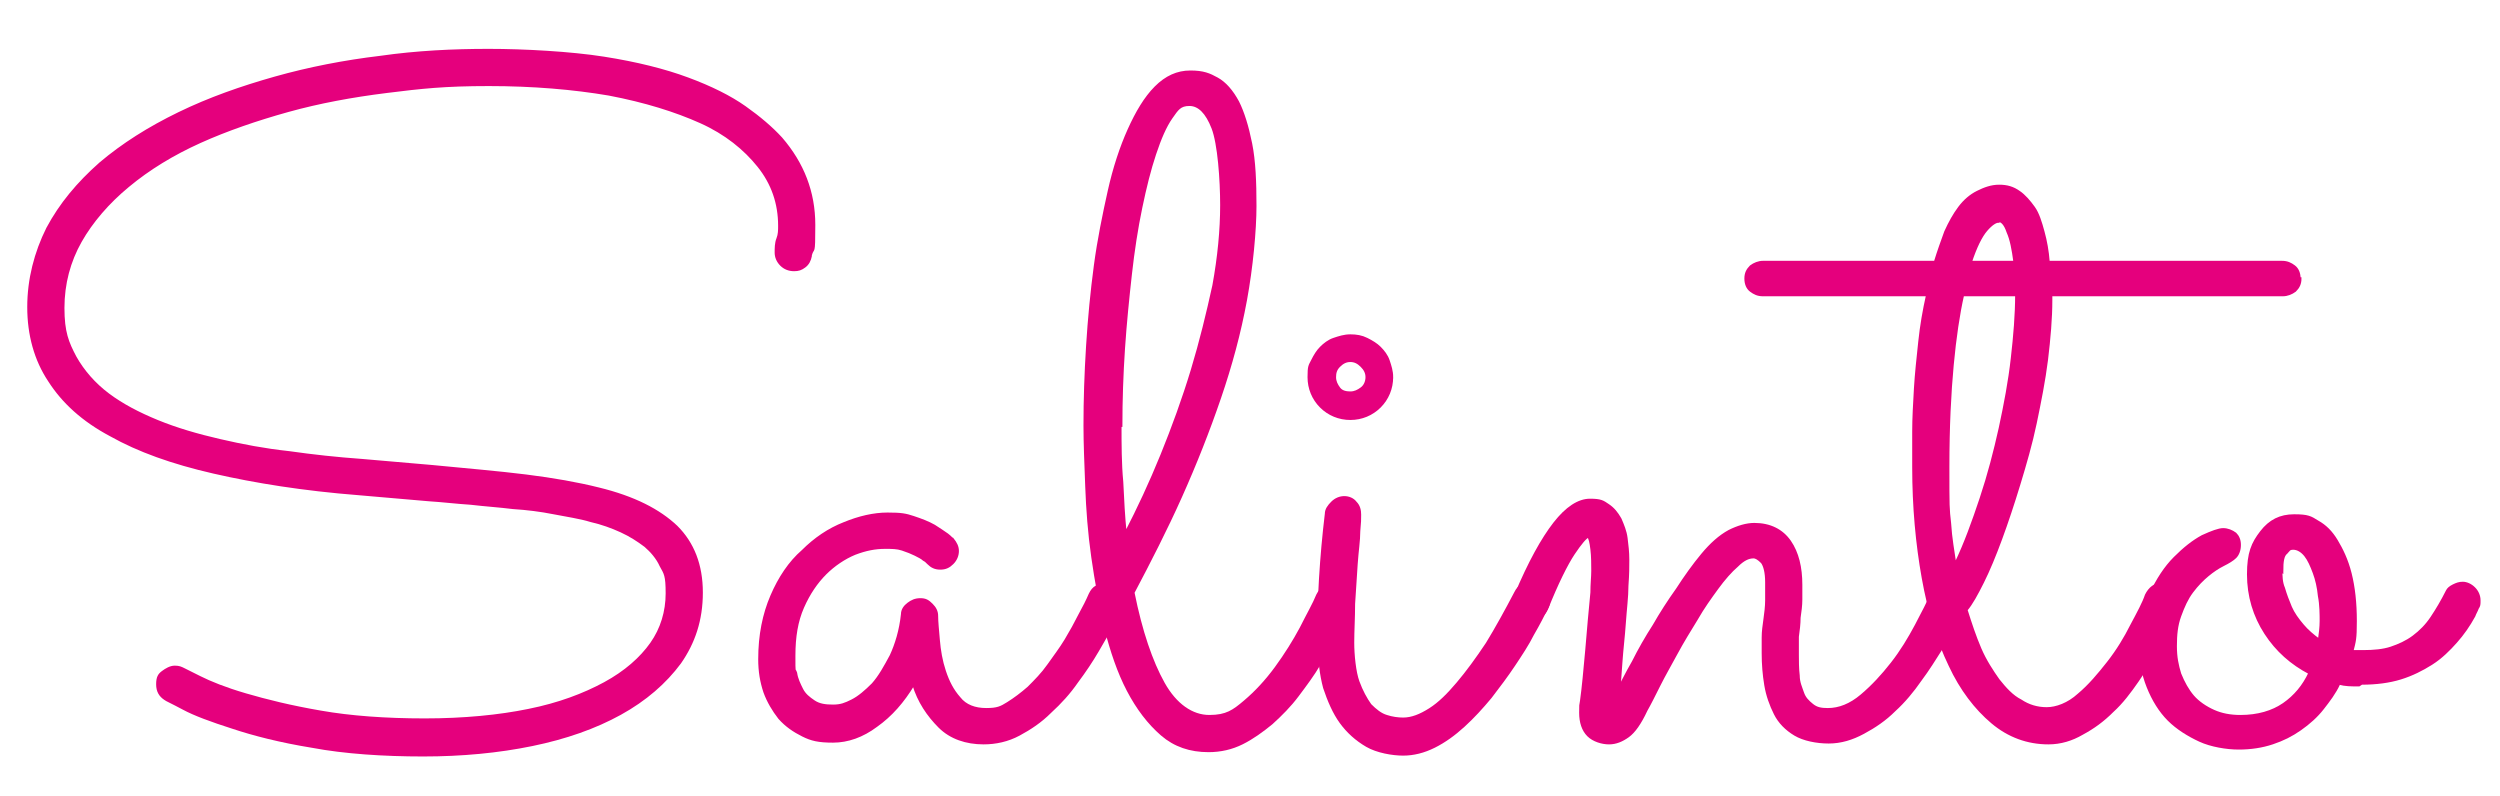 <?xml version="1.0" encoding="UTF-8"?>
<svg id="Laag_1" data-name="Laag 1" xmlns="http://www.w3.org/2000/svg" version="1.1" xmlns:xlink="http://www.w3.org/1999/xlink" viewBox="0 0 289 92">
  <defs>
    <style>
      .cls-1, .cls-2 {
        fill: none;
      }

      .cls-1, .cls-3 {
        stroke-width: 0px;
      }

      .cls-4 {
        clip-path: url(#clippath);
      }

      .cls-2 {
        stroke: #e5007d;
        stroke-miterlimit: 10;
        stroke-width: .3px;
      }

      .cls-3 {
        fill: #e5007d;
      }
    </style>
    <clipPath id="clippath">
      <rect class="cls-1" width="289" height="92"/>
    </clipPath>
  </defs>
  <g class="cls-4">
    <g>
      <path class="cls-3" d="M93.7,29.6c-.1.5-.3.9-.7,1.2-.4.3-.7.4-1.2.4-.6,0-1.1-.2-1.5-.6-.4-.4-.6-.9-.6-1.4s0-1.1.2-1.6.2-1,.2-1.5c0-2.6-.8-4.9-2.4-6.9-1.6-2-3.8-3.8-6.7-5.1s-6.4-2.4-10.6-3.2c-4.1-.7-8.8-1.1-13.9-1.1s-7.8.3-11.8.8c-4,.5-7.8,1.2-11.4,2.2s-7.1,2.2-10.2,3.6-5.9,3.1-8.3,5.1c-2.3,1.9-4.2,4.1-5.5,6.4s-2,4.9-2,7.7.5,4,1.4,5.7c.9,1.6,2.2,3.1,3.8,4.3,1.6,1.2,3.5,2.2,5.7,3.1,2.2.9,4.6,1.6,7.2,2.2s5.2,1.1,8,1.4c2.8.4,5.6.7,8.4.9l8.1.7c4.1.4,7.7.7,10.9,1.1,3.2.4,6,.9,8.4,1.5,4.1,1,7,2.5,9,4.4,1.9,1.9,2.9,4.4,2.9,7.6s-.9,5.8-2.5,8.1c-1.7,2.3-4,4.3-6.9,5.9s-6.3,2.8-10.2,3.6c-3.9.8-8.1,1.2-12.6,1.2s-9.1-.3-12.8-1c-3.7-.6-6.8-1.4-9.2-2.2-2.5-.8-4.4-1.5-5.7-2.2-1.3-.7-2-1-2.1-1.1-.6-.4-.9-.9-.9-1.7s.2-1.1.6-1.4.9-.6,1.4-.6.7.1,1.1.3c0,0,.6.3,1.8.9,1.2.6,2.9,1.3,5.3,2s5.2,1.4,8.7,2c3.4.6,7.5.9,12,.9s8.6-.4,12-1.1c3.5-.7,6.4-1.8,8.8-3.1,2.4-1.3,4.2-2.9,5.4-4.6s1.8-3.7,1.8-5.8-.2-2.3-.7-3.2c-.4-.9-1.1-1.7-1.8-2.3-.8-.6-1.7-1.2-2.8-1.7s-2.2-.9-3.5-1.2c-1.3-.4-2.8-.6-4.3-.9s-3.1-.5-4.7-.6c-1.6-.2-3.2-.3-4.9-.5-1.6-.1-3.2-.3-4.8-.4l-8.1-.7c-6.4-.5-12-1.4-16.8-2.5-4.8-1.1-8.7-2.5-11.9-4.3-3.2-1.7-5.5-3.8-7.1-6.3-1.6-2.4-2.4-5.3-2.4-8.5s.8-6.3,2.2-9.1c1.5-2.8,3.5-5.2,6.1-7.5,2.6-2.2,5.6-4.1,9.1-5.8s7.2-3,11.1-4.1,8-1.9,12.2-2.4c4.2-.6,8.4-.8,12.5-.8s9.5.3,13.3.9c3.8.6,7,1.4,9.7,2.4s4.9,2.1,6.6,3.3,3.1,2.4,4.2,3.6c2.5,2.9,3.8,6.2,3.8,10s-.1,2.4-.4,3.5"/>
      <path class="cls-2" d="M93.7,29.6c-.1.5-.3.9-.7,1.2-.4.3-.7.4-1.2.4-.6,0-1.1-.2-1.5-.6-.4-.4-.6-.9-.6-1.4s0-1.1.2-1.6.2-1,.2-1.5c0-2.6-.8-4.9-2.4-6.9-1.6-2-3.8-3.8-6.7-5.1s-6.4-2.4-10.6-3.2c-4.1-.7-8.8-1.1-13.9-1.1s-7.8.3-11.8.8c-4,.5-7.8,1.2-11.4,2.2s-7.1,2.2-10.2,3.6-5.9,3.1-8.3,5.1c-2.3,1.9-4.2,4.1-5.5,6.4s-2,4.9-2,7.7.5,4,1.4,5.7c.9,1.6,2.2,3.1,3.8,4.3,1.6,1.2,3.5,2.2,5.7,3.1,2.2.9,4.6,1.6,7.2,2.2s5.2,1.1,8,1.4c2.8.4,5.6.7,8.4.9l8.1.7c4.1.4,7.7.7,10.9,1.1,3.2.4,6,.9,8.4,1.5,4.1,1,7,2.5,9,4.4,1.9,1.9,2.9,4.4,2.9,7.6s-.9,5.8-2.5,8.1c-1.7,2.3-4,4.3-6.9,5.9s-6.3,2.8-10.2,3.6c-3.9.8-8.1,1.2-12.6,1.2s-9.1-.3-12.8-1c-3.7-.6-6.8-1.4-9.2-2.2-2.5-.8-4.4-1.5-5.7-2.2-1.3-.7-2-1-2.1-1.1-.6-.4-.9-.9-.9-1.7s.2-1.1.6-1.4.9-.6,1.4-.6.7.1,1.1.3c0,0,.6.3,1.8.9,1.2.6,2.9,1.3,5.3,2s5.2,1.4,8.7,2c3.4.6,7.5.9,12,.9s8.6-.4,12-1.1c3.5-.7,6.4-1.8,8.8-3.1,2.4-1.3,4.2-2.9,5.4-4.6s1.8-3.7,1.8-5.8-.2-2.3-.7-3.2c-.4-.9-1.1-1.7-1.8-2.3-.8-.6-1.7-1.2-2.8-1.7s-2.2-.9-3.5-1.2c-1.3-.4-2.8-.6-4.3-.9s-3.1-.5-4.7-.6c-1.6-.2-3.2-.3-4.9-.5-1.6-.1-3.2-.3-4.8-.4l-8.1-.7c-6.4-.5-12-1.4-16.8-2.5-4.8-1.1-8.7-2.5-11.9-4.3-3.2-1.7-5.5-3.8-7.1-6.3-1.6-2.4-2.4-5.3-2.4-8.5s.8-6.3,2.2-9.1c1.5-2.8,3.5-5.2,6.1-7.5,2.6-2.2,5.6-4.1,9.1-5.8s7.2-3,11.1-4.1,8-1.9,12.2-2.4c4.2-.6,8.4-.8,12.5-.8s9.5.3,13.3.9c3.8.6,7,1.4,9.7,2.4s4.9,2.1,6.6,3.3,3.1,2.4,4.2,3.6c2.5,2.9,3.8,6.2,3.8,10s-.1,2.4-.4,3.5h0Z"/>
      <path class="cls-3" d="M129.5,70.3c-.1.3-.4.9-.9,1.8-.4.9-1,1.9-1.7,3.1s-1.5,2.4-2.4,3.6c-.9,1.3-1.9,2.4-3.1,3.5-1.1,1.1-2.3,1.9-3.6,2.6-1.3.7-2.7,1-4.1,1-2,0-3.8-.6-5.1-1.9s-2.4-2.9-3-4.9c-1.2,2-2.6,3.6-4.3,4.8-1.6,1.2-3.3,1.8-5,1.8s-2.5-.2-3.5-.7-1.9-1.1-2.7-2c-.7-.9-1.3-1.9-1.7-3-.4-1.2-.6-2.4-.6-3.8,0-2.8.5-5.2,1.4-7.3.9-2.1,2.1-3.9,3.6-5.2,1.4-1.4,3-2.5,4.8-3.2,1.7-.7,3.4-1.1,5-1.1s2.1.1,3,.4,1.7.6,2.4,1c.6.4,1.1.7,1.5,1,.4.3.5.5.6.5.4.5.6.9.6,1.4s-.2,1-.6,1.4c-.4.4-.8.6-1.4.6s-1-.2-1.4-.6-.2-.2-.5-.4c-.2-.2-.6-.4-1-.6s-.9-.4-1.5-.6-1.2-.2-2-.2c-1.1,0-2.2.2-3.5.7-1.2.5-2.4,1.3-3.4,2.3-1,1-1.9,2.3-2.6,3.9s-1,3.4-1,5.6,0,1.4.2,2c.1.7.4,1.3.7,1.9s.8,1,1.4,1.4c.6.4,1.3.5,2.2.5s1.4-.2,2.2-.6,1.6-1.1,2.4-1.9c.8-.9,1.4-2,2.1-3.3.6-1.3,1.1-2.9,1.3-4.8,0-.5.3-.9.7-1.2.4-.3.8-.5,1.4-.5s.9.2,1.3.6.6.8.6,1.3c0,.7.1,1.6.2,2.8.1,1.2.3,2.4.7,3.6.4,1.2.9,2.2,1.7,3.1.7.9,1.8,1.3,3.1,1.3s1.7-.2,2.5-.7,1.6-1.1,2.4-1.8c.8-.8,1.6-1.6,2.3-2.6s1.4-1.9,2-2.9c.6-1,1.1-1.9,1.6-2.9.5-.9.9-1.7,1.2-2.4.2-.4.4-.7.8-.9.3-.2.7-.3,1.1-.3.6,0,1.1.2,1.4.7s.6.9.6,1.4,0,.5-.2.7"/>
      <path class="cls-2" d="M129.5,70.3c-.1.3-.4.9-.9,1.8-.4.9-1,1.9-1.7,3.1s-1.5,2.4-2.4,3.6c-.9,1.3-1.9,2.4-3.1,3.5-1.1,1.1-2.3,1.9-3.6,2.6-1.3.7-2.7,1-4.1,1-2,0-3.8-.6-5.1-1.9s-2.4-2.9-3-4.9c-1.2,2-2.6,3.6-4.3,4.8-1.6,1.2-3.3,1.8-5,1.8s-2.5-.2-3.5-.7-1.9-1.1-2.7-2c-.7-.9-1.3-1.9-1.7-3-.4-1.2-.6-2.4-.6-3.8,0-2.8.5-5.2,1.4-7.3.9-2.1,2.1-3.9,3.6-5.2,1.4-1.4,3-2.5,4.8-3.2,1.7-.7,3.4-1.1,5-1.1s2.1.1,3,.4,1.7.6,2.4,1c.6.4,1.1.7,1.5,1,.4.3.5.5.6.5.4.5.6.9.6,1.4s-.2,1-.6,1.4c-.4.4-.8.6-1.4.6s-1-.2-1.4-.6-.2-.2-.5-.4c-.2-.2-.6-.4-1-.6s-.9-.4-1.5-.6-1.2-.2-2-.2c-1.1,0-2.2.2-3.5.7-1.2.5-2.4,1.3-3.4,2.3-1,1-1.9,2.3-2.6,3.9s-1,3.4-1,5.6,0,1.4.2,2c.1.7.4,1.3.7,1.9s.8,1,1.4,1.4c.6.4,1.3.5,2.2.5s1.4-.2,2.2-.6,1.6-1.1,2.4-1.9c.8-.9,1.4-2,2.1-3.3.6-1.3,1.1-2.9,1.3-4.8,0-.5.3-.9.7-1.2.4-.3.8-.5,1.4-.5s.9.2,1.3.6.6.8.6,1.3c0,.7.1,1.6.2,2.8.1,1.2.3,2.4.7,3.6.4,1.2.9,2.2,1.7,3.1.7.9,1.8,1.3,3.1,1.3s1.7-.2,2.5-.7,1.6-1.1,2.4-1.8c.8-.8,1.6-1.6,2.3-2.6s1.4-1.9,2-2.9c.6-1,1.1-1.9,1.6-2.9.5-.9.9-1.7,1.2-2.4.2-.4.4-.7.8-.9.3-.2.7-.3,1.1-.3.6,0,1.1.2,1.4.7s.6.9.6,1.4,0,.5-.2.7h0Z"/>
      <path class="cls-3" d="M155.9,70.4c-.4.8-.9,1.8-1.4,2.9s-1.2,2.3-2,3.5c-.7,1.2-1.6,2.4-2.5,3.6-.9,1.2-1.9,2.2-3,3.2-1.1.9-2.2,1.7-3.4,2.3-1.2.6-2.5.9-3.9.9-2.1,0-3.9-.6-5.4-1.9-1.5-1.3-2.8-3-3.9-5.1-1.1-2.1-1.9-4.5-2.6-7.2-.6-2.7-1.1-5.4-1.5-8.2-.4-2.8-.6-5.5-.7-8.2-.1-2.6-.2-5-.2-7,0-3,.1-6,.3-9.2.2-3.2.5-6.3.9-9.3s1-5.9,1.6-8.6c.6-2.7,1.4-5.1,2.3-7.1.9-2,1.9-3.7,3.1-4.9,1.2-1.2,2.5-1.8,4-1.8s2.2.3,3.1.8,1.7,1.4,2.4,2.7c.6,1.2,1.1,2.8,1.5,4.8.4,2,.5,4.4.5,7.2s-.4,7.1-1.1,10.9-1.7,7.5-3,11.3c-1.3,3.8-2.8,7.6-4.5,11.4-1.7,3.8-3.6,7.5-5.5,11.1.9,4.5,2.1,8,3.5,10.5s3.3,3.8,5.3,3.8,2.8-.6,4.1-1.7c1.3-1.1,2.5-2.4,3.6-3.9s2.1-3.1,2.9-4.6c.8-1.6,1.5-2.8,1.9-3.8.2-.4.4-.6.7-.8.3-.2.7-.3,1.1-.3.6,0,1.1.2,1.4.6s.6.9.6,1.4,0,.5-.2.8M129.5,49.2c0,2.2,0,4.4.2,6.5.1,2.1.2,4.1.4,6,1.5-2.9,2.9-5.9,4.2-9.1s2.5-6.5,3.5-9.8c1-3.3,1.8-6.6,2.5-9.8.6-3.3.9-6.4.9-9.3s-.3-7.1-1-8.9-1.6-2.7-2.7-2.7-1.4.5-2.1,1.5-1.3,2.4-1.9,4.2c-.6,1.8-1.1,3.8-1.6,6.2-.5,2.4-.9,5-1.2,7.7-.3,2.7-.6,5.6-.8,8.6-.2,3-.3,6-.3,8.9"/>
      <path class="cls-2" d="M155.9,70.4c-.4.8-.9,1.8-1.4,2.9s-1.2,2.3-2,3.5c-.7,1.2-1.6,2.4-2.5,3.6-.9,1.2-1.9,2.2-3,3.2-1.1.9-2.2,1.7-3.4,2.3-1.2.6-2.5.9-3.9.9-2.1,0-3.9-.6-5.4-1.9-1.5-1.3-2.8-3-3.9-5.1-1.1-2.1-1.9-4.5-2.6-7.2-.6-2.7-1.1-5.4-1.5-8.2-.4-2.8-.6-5.5-.7-8.2-.1-2.6-.2-5-.2-7,0-3,.1-6,.3-9.2.2-3.2.5-6.3.9-9.3s1-5.9,1.6-8.6c.6-2.7,1.4-5.1,2.3-7.1.9-2,1.9-3.7,3.1-4.9,1.2-1.2,2.5-1.8,4-1.8s2.2.3,3.1.8,1.7,1.4,2.4,2.7c.6,1.2,1.1,2.8,1.5,4.8.4,2,.5,4.4.5,7.2s-.4,7.1-1.1,10.9-1.7,7.5-3,11.3c-1.3,3.8-2.8,7.6-4.5,11.4-1.7,3.8-3.6,7.5-5.5,11.1.9,4.5,2.1,8,3.5,10.5s3.3,3.8,5.3,3.8,2.8-.6,4.1-1.7c1.3-1.1,2.5-2.4,3.6-3.9s2.1-3.1,2.9-4.6c.8-1.6,1.5-2.8,1.9-3.8.2-.4.4-.6.7-.8.3-.2.7-.3,1.1-.3.6,0,1.1.2,1.4.6s.6.9.6,1.4,0,.5-.2.8h0ZM129.5,49.2c0,2.2,0,4.4.2,6.5.1,2.1.2,4.1.4,6,1.5-2.9,2.9-5.9,4.2-9.1s2.5-6.5,3.5-9.8c1-3.3,1.8-6.6,2.5-9.8.6-3.3.9-6.4.9-9.3s-.3-7.1-1-8.9-1.6-2.7-2.7-2.7-1.4.5-2.1,1.5-1.3,2.4-1.9,4.2c-.6,1.8-1.1,3.8-1.6,6.2-.5,2.4-.9,5-1.2,7.7-.3,2.7-.6,5.6-.8,8.6-.2,3-.3,6-.3,8.9h0Z"/>
      <path class="cls-3" d="M160.9,43.6c0,1.3-.5,2.5-1.4,3.4s-2.1,1.4-3.4,1.4-2.5-.5-3.4-1.4-1.4-2.1-1.4-3.4.1-1.3.4-1.9.6-1.1,1-1.5.9-.8,1.5-1,1.2-.4,1.9-.4,1.3.1,1.9.4,1.1.6,1.5,1,.8.9,1,1.5.4,1.2.4,1.9M152.4,74.5c0-5.1.3-10.1.9-15.1,0-.5.3-.9.7-1.3.4-.4.9-.6,1.4-.6s1,.2,1.3.6c.4.4.5.9.5,1.4s0,.9-.1,1.9c0,1.1-.2,2.3-.3,3.8-.1,1.5-.2,3-.3,4.6,0,1.6-.1,3.1-.1,4.5s.2,3.4.6,4.5c.4,1.1.9,2,1.4,2.7.6.6,1.2,1.1,1.9,1.3.6.2,1.3.3,1.9.3,1,0,2-.4,3.1-1.1,1.1-.7,2.1-1.7,3.2-3s2.2-2.8,3.4-4.6c1.1-1.8,2.2-3.8,3.3-5.9.2-.4.4-.6.7-.8.3-.2.7-.3,1.1-.3.6,0,1,.2,1.4.6s.6.9.6,1.4,0,.6-.2.9c-.4.8-.9,1.8-1.6,3-.6,1.2-1.4,2.4-2.2,3.6s-1.7,2.4-2.7,3.7c-1,1.2-2,2.3-3.1,3.3-1.1,1-2.2,1.8-3.4,2.4-1.2.6-2.4.9-3.6.9s-3-.3-4.2-1-2.2-1.6-3-2.7c-.8-1.1-1.4-2.5-1.9-4-.4-1.5-.6-3.2-.6-4.9M158,43.6c0-.5-.2-.9-.6-1.3s-.8-.6-1.3-.6-.9.2-1.3.6c-.4.4-.5.8-.5,1.3s.2.9.5,1.3.8.5,1.3.5.9-.2,1.3-.5.6-.8.6-1.3"/>
      <path class="cls-2" d="M160.9,43.6c0,1.3-.5,2.5-1.4,3.4s-2.1,1.4-3.4,1.4-2.5-.5-3.4-1.4-1.4-2.1-1.4-3.4.1-1.3.4-1.9.6-1.1,1-1.5.9-.8,1.5-1,1.2-.4,1.9-.4,1.3.1,1.9.4,1.1.6,1.5,1,.8.9,1,1.5.4,1.2.4,1.9ZM152.4,74.5c0-5.1.3-10.1.9-15.1,0-.5.3-.9.7-1.3.4-.4.9-.6,1.4-.6s1,.2,1.3.6c.4.4.5.9.5,1.4s0,.9-.1,1.9c0,1.1-.2,2.3-.3,3.8-.1,1.5-.2,3-.3,4.6,0,1.6-.1,3.1-.1,4.5s.2,3.4.6,4.5c.4,1.1.9,2,1.4,2.7.6.6,1.2,1.1,1.9,1.3.6.2,1.3.3,1.9.3,1,0,2-.4,3.1-1.1,1.1-.7,2.1-1.7,3.2-3s2.2-2.8,3.4-4.6c1.1-1.8,2.2-3.8,3.3-5.9.2-.4.4-.6.7-.8.3-.2.7-.3,1.1-.3.6,0,1,.2,1.4.6s.6.9.6,1.4,0,.6-.2.9c-.4.8-.9,1.8-1.6,3-.6,1.2-1.4,2.4-2.2,3.6s-1.7,2.4-2.7,3.7c-1,1.2-2,2.3-3.1,3.3-1.1,1-2.2,1.8-3.4,2.4-1.2.6-2.4.9-3.6.9s-3-.3-4.2-1-2.2-1.6-3-2.7c-.8-1.1-1.4-2.5-1.9-4-.4-1.5-.6-3.2-.6-4.9h0ZM158,43.6c0-.5-.2-.9-.6-1.3s-.8-.6-1.3-.6-.9.2-1.3.6c-.4.4-.5.8-.5,1.3s.2.9.5,1.3.8.5,1.3.5.9-.2,1.3-.5.6-.8.6-1.3Z"/>
      <path class="cls-3" d="M186.8,80.3c.6-1.2,1.2-2.4,2-3.8.7-1.4,1.5-2.8,2.4-4.2.8-1.4,1.7-2.8,2.7-4.2.9-1.4,1.9-2.8,2.9-4,1-1.2,2-2.1,3.1-2.7,1-.5,2-.8,2.9-.8,1.8,0,3.2.7,4.1,2,.9,1.3,1.3,3,1.3,5s0,1,0,1.7-.1,1.4-.2,2.1c0,.7-.1,1.5-.2,2.2,0,.8,0,1.5,0,2.1s0,1.6.1,2.4c0,.8.3,1.4.5,2,.2.6.6,1,1.1,1.4s1,.5,1.8.5c1.3,0,2.6-.5,3.9-1.6s2.4-2.3,3.5-3.7,2-2.9,2.8-4.4c.8-1.5,1.4-2.7,1.8-3.6.2-.4.4-.7.8-.9.3-.2.7-.3,1.1-.3.6,0,1.1.2,1.5.7.4.4.5.9.5,1.4s0,.5-.2.7c-.1.3-.4.9-.9,1.7-.4.9-1,1.9-1.7,3-.7,1.1-1.5,2.4-2.4,3.6-.9,1.3-1.9,2.5-3,3.5-1.1,1.1-2.3,1.9-3.6,2.6s-2.6,1.1-4,1.1-2.9-.3-3.9-.9c-1-.6-1.8-1.4-2.3-2.4s-.9-2.1-1.1-3.3c-.2-1.2-.3-2.4-.3-3.7s0-1.1,0-1.8c0-.7.1-1.4.2-2.1s.2-1.5.2-2.2,0-1.4,0-2.1c0-1.1-.2-1.9-.5-2.3-.4-.4-.7-.6-1-.6-.6,0-1.2.3-1.9,1-.7.6-1.5,1.5-2.3,2.6-.8,1.1-1.6,2.2-2.4,3.6-.8,1.3-1.6,2.6-2.3,3.9-.7,1.3-1.4,2.5-2,3.7-.6,1.2-1.1,2.2-1.5,2.9-.7,1.5-1.4,2.5-2.1,3-.7.5-1.4.8-2.2.8s-1.8-.3-2.4-.9-.9-1.5-.9-2.6,0-.7.1-1.4.2-1.6.3-2.6c.1-1,.2-2.1.3-3.2.1-1.2.2-2.3.3-3.5.1-1.1.2-2.2.3-3.2,0-1,.1-1.8.1-2.5s0-1.7-.1-2.5-.2-1.3-.4-1.5c-.3.1-.9.8-1.7,2-.8,1.2-1.9,3.4-3.1,6.4-.2.4-.4.7-.8.9-.4.2-.7.3-1.1.3-.6,0-1.1-.2-1.4-.6-.4-.4-.5-.9-.5-1.4s0-.5.2-.8c1.6-3.8,3.1-6.5,4.5-8.3,1.4-1.8,2.8-2.7,4.1-2.7s1.5.2,2.1.6c.6.4,1,.9,1.4,1.6.3.7.6,1.4.7,2.2s.2,1.6.2,2.5,0,1.6-.1,3c0,1.3-.2,2.8-.3,4.3-.1,1.5-.3,3.1-.4,4.6-.1,1.5-.2,2.8-.3,3.8"/>
      <path class="cls-2" d="M186.8,80.3c.6-1.2,1.2-2.4,2-3.8.7-1.4,1.5-2.8,2.4-4.2.8-1.4,1.7-2.8,2.7-4.2.9-1.4,1.9-2.8,2.9-4,1-1.2,2-2.1,3.1-2.7,1-.5,2-.8,2.9-.8,1.8,0,3.2.7,4.1,2,.9,1.3,1.3,3,1.3,5s0,1,0,1.7-.1,1.4-.2,2.1c0,.7-.1,1.5-.2,2.2,0,.8,0,1.5,0,2.1s0,1.6.1,2.4c0,.8.3,1.4.5,2,.2.6.6,1,1.1,1.4s1,.5,1.8.5c1.3,0,2.6-.5,3.9-1.6s2.4-2.3,3.5-3.7,2-2.9,2.8-4.4c.8-1.5,1.4-2.7,1.8-3.6.2-.4.4-.7.8-.9.3-.2.7-.3,1.1-.3.6,0,1.1.2,1.5.7.4.4.5.9.5,1.4s0,.5-.2.7c-.1.3-.4.9-.9,1.7-.4.9-1,1.9-1.7,3-.7,1.1-1.5,2.4-2.4,3.6-.9,1.3-1.9,2.5-3,3.5-1.1,1.1-2.3,1.9-3.6,2.6s-2.6,1.1-4,1.1-2.9-.3-3.9-.9c-1-.6-1.8-1.4-2.3-2.4s-.9-2.1-1.1-3.3c-.2-1.2-.3-2.4-.3-3.7s0-1.1,0-1.8c0-.7.1-1.4.2-2.1s.2-1.5.2-2.2,0-1.4,0-2.1c0-1.1-.2-1.9-.5-2.3-.4-.4-.7-.6-1-.6-.6,0-1.2.3-1.9,1-.7.6-1.5,1.5-2.3,2.6-.8,1.1-1.6,2.2-2.4,3.6-.8,1.3-1.6,2.6-2.3,3.9-.7,1.3-1.4,2.5-2,3.7-.6,1.2-1.1,2.2-1.5,2.9-.7,1.5-1.4,2.5-2.1,3-.7.5-1.4.8-2.2.8s-1.8-.3-2.4-.9-.9-1.5-.9-2.6,0-.7.1-1.4.2-1.6.3-2.6c.1-1,.2-2.1.3-3.2.1-1.2.2-2.3.3-3.5.1-1.1.2-2.2.3-3.2,0-1,.1-1.8.1-2.5s0-1.7-.1-2.5-.2-1.3-.4-1.5c-.3.1-.9.8-1.7,2-.8,1.2-1.9,3.4-3.1,6.4-.2.4-.4.7-.8.9-.4.2-.7.3-1.1.3-.6,0-1.1-.2-1.4-.6-.4-.4-.5-.9-.5-1.4s0-.5.2-.8c1.6-3.8,3.1-6.5,4.5-8.3,1.4-1.8,2.8-2.7,4.1-2.7s1.5.2,2.1.6c.6.4,1,.9,1.4,1.6.3.7.6,1.4.7,2.2s.2,1.6.2,2.5,0,1.6-.1,3c0,1.3-.2,2.8-.3,4.3-.1,1.5-.3,3.1-.4,4.6-.1,1.5-.2,2.8-.3,3.8h0Z"/>
      <path class="cls-3" d="M265.9,32.2c0,.6-.2,1-.6,1.4-.4.3-.9.5-1.4.5h-26.8v.6c0,2.1-.2,4.4-.5,6.9-.3,2.4-.8,4.9-1.3,7.3-.5,2.4-1.2,4.8-1.9,7.1-.7,2.3-1.4,4.4-2.1,6.3-.7,1.9-1.4,3.6-2.1,5-.7,1.4-1.3,2.5-1.9,3.2.5,1.6,1,3.1,1.6,4.5s1.4,2.6,2.1,3.6c.8,1,1.6,1.9,2.6,2.4.9.6,1.9.9,3,.9s2.5-.5,3.7-1.6c1.2-1,2.3-2.3,3.4-3.7s2-2.9,2.7-4.3c.8-1.5,1.4-2.6,1.7-3.5.4-.8,1-1.3,1.9-1.3s1.1.2,1.5.6c.4.4.5.9.5,1.4s0,.5-.2.7c-.1.2-.4.8-.8,1.7-.4.9-.9,1.9-1.6,3.1s-1.4,2.4-2.3,3.7-1.8,2.5-2.9,3.5c-1.1,1.1-2.2,1.9-3.5,2.6-1.2.7-2.5,1.1-3.9,1.1-2.4,0-4.6-.8-6.5-2.4-1.9-1.6-3.6-3.8-4.9-6.6-1.4-2.9-2.4-6.2-3.1-10.1-.7-3.9-1.1-8.2-1.1-12.8s0-2.5,0-4.1c0-1.6.1-3.2.2-5,.1-1.7.3-3.5.5-5.4.2-1.9.5-3.6.9-5.4h-19c-.6,0-1-.2-1.4-.5-.4-.3-.6-.8-.6-1.4s.2-1,.6-1.4c.4-.3.9-.5,1.4-.5h19.9c.4-1.3.8-2.4,1.2-3.5.5-1.1,1-2,1.6-2.8.6-.8,1.3-1.4,2.1-1.8s1.6-.7,2.5-.7,1.6.2,2.3.7c.6.4,1.2,1.1,1.7,1.8s.8,1.7,1.1,2.8.5,2.2.6,3.5h27c.6,0,1,.2,1.4.5.4.3.6.8.6,1.4M226.1,65.1c1.1-2.3,2-4.8,2.9-7.5.9-2.7,1.6-5.4,2.2-8.1.6-2.8,1.1-5.4,1.4-8.1.3-2.6.5-5.1.5-7.3h-6.2c-.5,2.2-.9,4.9-1.2,8.1s-.5,7.1-.5,11.8,0,4.7.2,6.5c.1,1.7.4,3.3.6,4.7M231,25.6c-.3,0-.8.3-1.4,1-.6.7-1.2,1.9-1.8,3.7h5.1c-.2-1.5-.4-2.6-.8-3.5-.3-.9-.7-1.3-1.1-1.3"/>
      <path class="cls-2" d="M265.9,32.2c0,.6-.2,1-.6,1.4-.4.3-.9.5-1.4.5h-26.8v.6c0,2.1-.2,4.4-.5,6.9-.3,2.4-.8,4.9-1.3,7.3-.5,2.4-1.2,4.8-1.9,7.1-.7,2.3-1.4,4.4-2.1,6.3-.7,1.9-1.4,3.6-2.1,5-.7,1.4-1.3,2.5-1.9,3.2.5,1.6,1,3.1,1.6,4.5s1.4,2.6,2.1,3.6c.8,1,1.6,1.9,2.6,2.4.9.6,1.9.9,3,.9s2.5-.5,3.7-1.6c1.2-1,2.3-2.3,3.4-3.7s2-2.9,2.7-4.3c.8-1.5,1.4-2.6,1.7-3.5.4-.8,1-1.3,1.9-1.3s1.1.2,1.5.6c.4.4.5.9.5,1.4s0,.5-.2.7c-.1.2-.4.8-.8,1.7-.4.9-.9,1.9-1.6,3.1s-1.4,2.4-2.3,3.7-1.8,2.5-2.9,3.5c-1.1,1.1-2.2,1.9-3.5,2.6-1.2.7-2.5,1.1-3.9,1.1-2.4,0-4.6-.8-6.5-2.4-1.9-1.6-3.6-3.8-4.9-6.6-1.4-2.9-2.4-6.2-3.1-10.1-.7-3.9-1.1-8.2-1.1-12.8s0-2.5,0-4.1c0-1.6.1-3.2.2-5,.1-1.7.3-3.5.5-5.4.2-1.9.5-3.6.9-5.4h-19c-.6,0-1-.2-1.4-.5-.4-.3-.6-.8-.6-1.4s.2-1,.6-1.4c.4-.3.9-.5,1.4-.5h19.9c.4-1.3.8-2.4,1.2-3.5.5-1.1,1-2,1.6-2.8.6-.8,1.3-1.4,2.1-1.8s1.6-.7,2.5-.7,1.6.2,2.3.7c.6.4,1.2,1.1,1.7,1.8s.8,1.7,1.1,2.8.5,2.2.6,3.5h27c.6,0,1,.2,1.4.5.4.3.6.8.6,1.4h0ZM226.1,65.1c1.1-2.3,2-4.8,2.9-7.5.9-2.7,1.6-5.4,2.2-8.1.6-2.8,1.1-5.4,1.4-8.1.3-2.6.5-5.1.5-7.3h-6.2c-.5,2.2-.9,4.9-1.2,8.1s-.5,7.1-.5,11.8,0,4.7.2,6.5c.1,1.7.4,3.3.6,4.7h0ZM231,25.6c-.3,0-.8.3-1.4,1-.6.7-1.2,1.9-1.8,3.7h5.1c-.2-1.5-.4-2.6-.8-3.5-.3-.9-.7-1.3-1.1-1.3h0Z"/>
      <path class="cls-3" d="M272.7,79.2c-.9,0-1.6,0-2.3-.2-.5,1.1-1.2,2-1.9,2.9s-1.6,1.7-2.6,2.4c-1,.7-2,1.2-3.2,1.6-1.2.4-2.5.6-3.9.6s-3.2-.3-4.5-.9-2.6-1.4-3.6-2.4-1.8-2.3-2.4-3.8c-.6-1.5-.9-3.1-.9-4.8s.4-4.2,1.2-5.9c.8-1.7,1.7-3.1,2.8-4.2s2.1-1.9,3.2-2.5c1.1-.5,1.9-.8,2.4-.8s1,.2,1.4.5c.3.3.5.7.5,1.3s-.2,1.1-.5,1.4-.8.6-1.4.9-1.2.7-1.8,1.2c-.6.5-1.2,1.1-1.8,1.9s-1,1.7-1.4,2.8c-.4,1.1-.5,2.2-.5,3.5s.2,2.2.5,3.2c.4,1,.9,1.9,1.5,2.6s1.5,1.3,2.4,1.7c.9.4,1.9.6,3.1.6,2,0,3.7-.5,5-1.4,1.3-.9,2.3-2.1,3-3.6-2.1-1.1-3.8-2.6-5.1-4.6s-2-4.3-2-6.8.5-3.6,1.5-4.9,2.2-1.9,3.8-1.9,1.9.2,2.7.7c.9.5,1.6,1.2,2.2,2.2s1.2,2.2,1.6,3.8c.4,1.6.6,3.4.6,5.5s-.1,2.3-.4,3.5c.2,0,.4,0,.6,0h.7c1.2,0,2.3-.1,3.2-.4s1.8-.7,2.6-1.3c.8-.6,1.5-1.3,2.1-2.2s1.2-1.9,1.8-3.1c.1-.2.3-.4.7-.6.4-.2.7-.3,1.1-.3s.9.2,1.3.6c.4.4.6.9.6,1.4s0,.6-.2.9c-.1.3-.3.6-.4.9-.6,1.1-1.3,2.1-2.1,3s-1.7,1.8-2.8,2.5c-1.1.7-2.3,1.3-3.6,1.7-1.3.4-2.8.6-4.5.6M263.7,65.9c0,.7,0,1.4.3,2.1.2.7.5,1.5.8,2.2s.8,1.4,1.4,2.1c.5.6,1.2,1.2,1.9,1.7.1-.7.2-1.5.2-2.2s0-1.9-.2-2.9c-.1-1-.3-1.9-.6-2.7-.3-.8-.6-1.5-1-2s-.9-.8-1.4-.8-.5.2-.8.5c-.4.3-.5,1-.5,2.1"/>
      <path class="cls-2" d="M272.7,79.2c-.9,0-1.6,0-2.3-.2-.5,1.1-1.2,2-1.9,2.9s-1.6,1.7-2.6,2.4c-1,.7-2,1.2-3.2,1.6-1.2.4-2.5.6-3.9.6s-3.2-.3-4.5-.9-2.6-1.4-3.6-2.4-1.8-2.3-2.4-3.8c-.6-1.5-.9-3.1-.9-4.8s.4-4.2,1.2-5.9c.8-1.7,1.7-3.1,2.8-4.2s2.1-1.9,3.2-2.5c1.1-.5,1.9-.8,2.4-.8s1,.2,1.4.5c.3.3.5.7.5,1.3s-.2,1.1-.5,1.4-.8.6-1.4.9-1.2.7-1.8,1.2c-.6.5-1.2,1.1-1.8,1.9s-1,1.7-1.4,2.8c-.4,1.1-.5,2.2-.5,3.5s.2,2.2.5,3.2c.4,1,.9,1.9,1.5,2.6s1.5,1.3,2.4,1.7c.9.4,1.9.6,3.1.6,2,0,3.7-.5,5-1.4,1.3-.9,2.3-2.1,3-3.6-2.1-1.1-3.8-2.6-5.1-4.6s-2-4.3-2-6.8.5-3.6,1.5-4.9,2.2-1.9,3.8-1.9,1.9.2,2.7.7c.9.5,1.6,1.2,2.2,2.2s1.2,2.2,1.6,3.8c.4,1.6.6,3.4.6,5.5s-.1,2.3-.4,3.5c.2,0,.4,0,.6,0h.7c1.2,0,2.3-.1,3.2-.4s1.8-.7,2.6-1.3c.8-.6,1.5-1.3,2.1-2.2s1.2-1.9,1.8-3.1c.1-.2.3-.4.7-.6.4-.2.7-.3,1.1-.3s.9.2,1.3.6c.4.4.6.9.6,1.4s0,.6-.2.9c-.1.3-.3.6-.4.9-.6,1.1-1.3,2.1-2.1,3s-1.7,1.8-2.8,2.5c-1.1.7-2.3,1.3-3.6,1.7-1.3.4-2.8.6-4.5.6h0ZM263.7,65.9c0,.7,0,1.4.3,2.1.2.7.5,1.5.8,2.2s.8,1.4,1.4,2.1c.5.6,1.2,1.2,1.9,1.7.1-.7.2-1.5.2-2.2s0-1.9-.2-2.9c-.1-1-.3-1.9-.6-2.7-.3-.8-.6-1.5-1-2s-.9-.8-1.4-.8-.5.2-.8.5c-.4.3-.5,1-.5,2.1h0Z"/>
    </g>
  </g>
</svg>